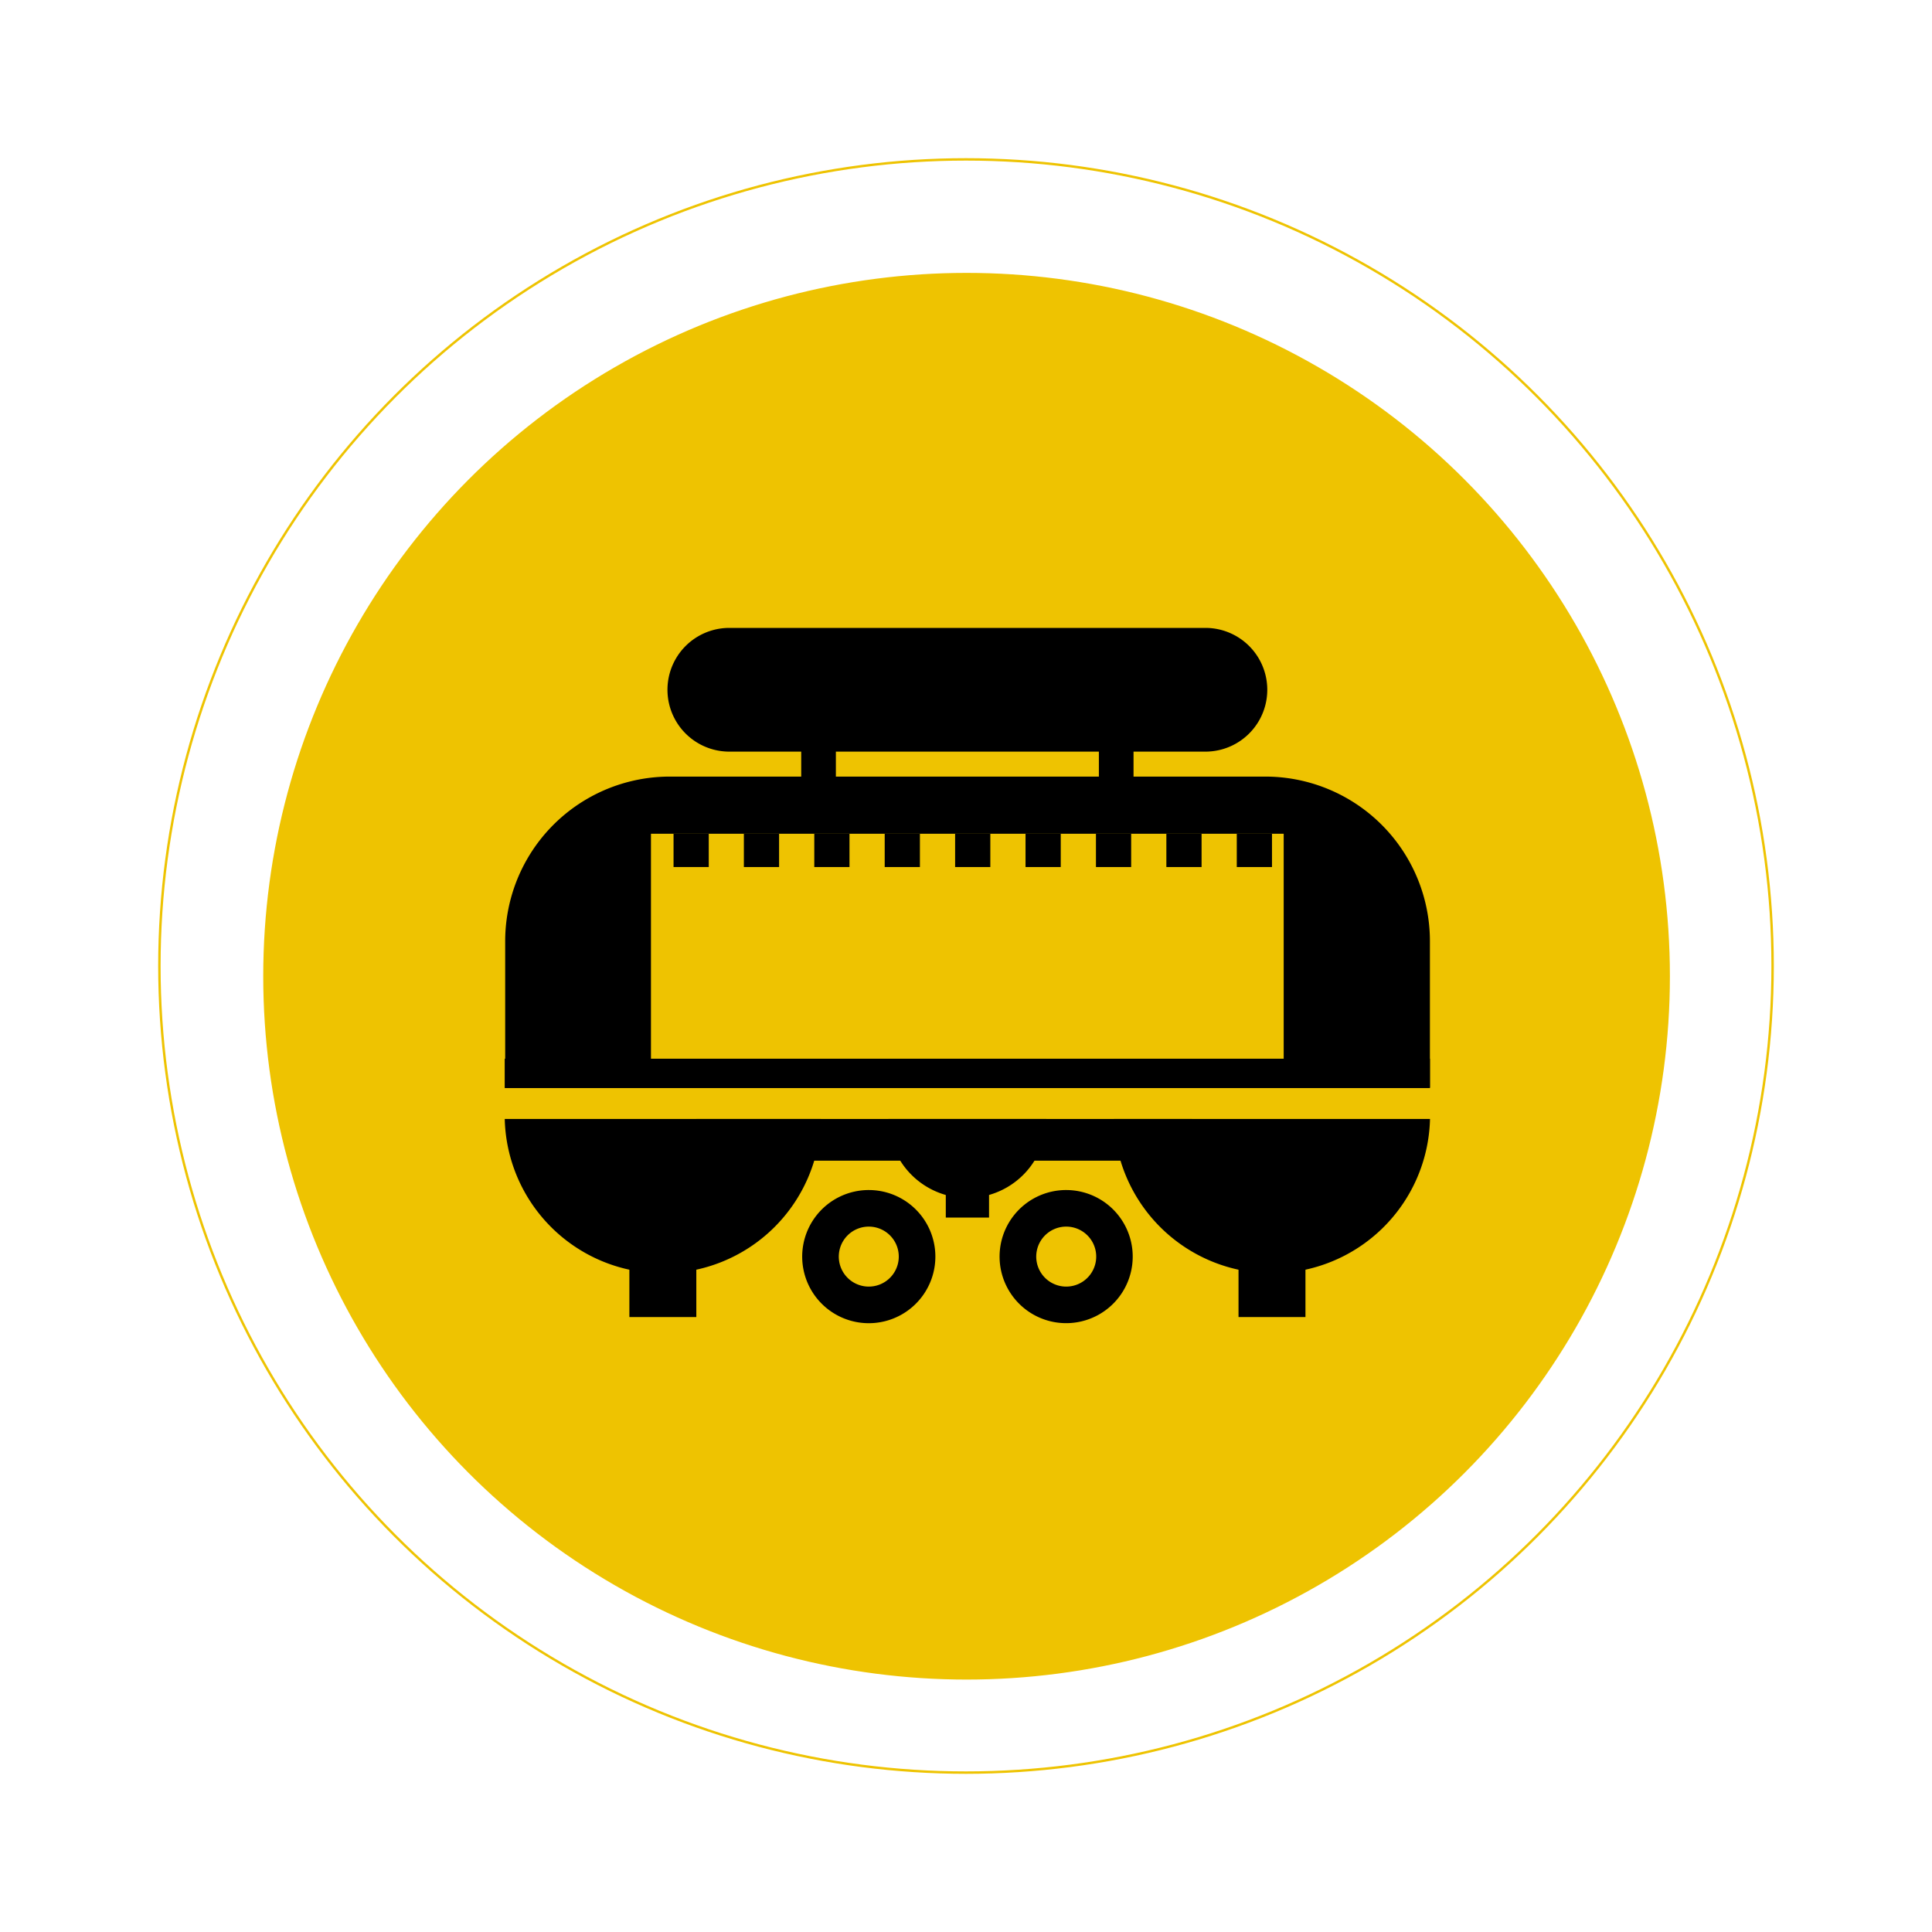 <svg xmlns="http://www.w3.org/2000/svg" xmlns:xlink="http://www.w3.org/1999/xlink" width="800" height="800" viewBox="0 0 800 800"><defs><clipPath id="clip-Web_1920_2"><rect width="800" height="800"></rect></clipPath></defs><g id="Web_1920_2" data-name="Web 1920 &#x2013; 2" clip-path="url(#clip-Web_1920_2)"><g id="svgexport-1" transform="translate(65.22 65.22)"><circle id="Ellipse_1" data-name="Ellipse 1" cx="290.736" cy="290.736" r="290.736" transform="translate(44.28 48.28)" fill="#eec301" stroke="#eec301" stroke-width="1"></circle><circle id="Ellipse_2" data-name="Ellipse 2" cx="334" cy="334" r="334" transform="translate(0.78 0.78)" fill="none" stroke="#eec301" stroke-width="1"></circle><g id="svgexport-1_1_" data-name="svgexport-1 (1)" transform="translate(-410.41 143.96)"><path id="Path_15" data-name="Path 15" d="M868.838,67.08H622.4a68.16,68.16,0,0,0-68.161,68.16v60.587H937.15V135.241a68.159,68.159,0,0,0-68.312-68.16ZM614.6,183.9V90.747h262V183.9Z" transform="translate(0.139 45.311)"></path><path id="Path_16" data-name="Path 16" d="M614.287,127.437a12.418,12.418,0,1,1-8.77,3.624A12.41,12.41,0,0,1,614.287,127.437Zm0-15.147a27.571,27.571,0,1,0,19.479,8.062A27.563,27.563,0,0,0,614.287,112.29Z" transform="translate(90.651 171.297)"></path><path id="Path_17" data-name="Path 17" d="M635.905,127.437a12.418,12.418,0,1,1-8.77,3.624A12.41,12.41,0,0,1,635.905,127.437Zm0-15.147a27.563,27.563,0,1,0,19.456,8.073A27.559,27.559,0,0,0,635.905,112.29Z" transform="translate(150.788 171.297)"></path><path id="Path_18" data-name="Path 18" d="M685.1,104.52a65.472,65.472,0,0,1-130.906,0Z" transform="translate(0 149.644)"></path><path id="Path_19" data-name="Path 19" d="M595.539,119.56H567.82v25.068h27.719Z" transform="translate(37.983 191.556)"></path><path id="Path_20" data-name="Path 20" d="M751.706,104.52a65.472,65.472,0,0,1-130.906,0Z" transform="translate(185.622 149.644)"></path><path id="Path_21" data-name="Path 21" d="M661.574,104.52a32.717,32.717,0,0,1-65.434,0Z" transform="translate(116.902 149.644)"></path><path id="Path_22" data-name="Path 22" d="M662.149,119.56H634.43v25.068h27.719Z" transform="translate(223.604 191.556)"></path><path id="Path_23" data-name="Path 23" d="M620.331,111.02H602.42v16.207h17.911Z" transform="translate(134.402 167.758)"></path><path id="Path_24" data-name="Path 24" d="M780.416,104.52H575.14v17.267H780.416Z" transform="translate(58.381 149.644)"></path><path id="Path_25" data-name="Path 25" d="M937.29,97.93H554.19v12.156h383.1Z" transform="translate(0 131.279)"></path><path id="Path_26" data-name="Path 26" d="M794.751,50.82H597.616a25.617,25.617,0,1,0,0,51.234H794.751a25.617,25.617,0,1,0,0-51.234Z" transform="translate(49.575 0)"></path><path id="Path_27" data-name="Path 27" d="M587.229,73.33H572.65V87.114h14.579Z" transform="translate(51.443 62.728)"></path><path id="Path_28" data-name="Path 28" d="M594.919,73.33H580.34V87.114h14.579Z" transform="translate(72.872 62.728)"></path><path id="Path_29" data-name="Path 29" d="M602.619,73.33H588.04V87.114h14.579Z" transform="translate(94.329 62.728)"></path><path id="Path_30" data-name="Path 30" d="M610.319,73.33H595.74V87.114h14.579Z" transform="translate(115.787 62.728)"></path><path id="Path_31" data-name="Path 31" d="M618.019,73.33H603.44V87.114h14.579Z" transform="translate(137.244 62.728)"></path><path id="Path_32" data-name="Path 32" d="M625.719,73.33H611.14V87.114h14.579Z" transform="translate(158.702 62.728)"></path><path id="Path_33" data-name="Path 33" d="M633.419,73.33H618.84V87.114h14.579Z" transform="translate(180.16 62.728)"></path><path id="Path_34" data-name="Path 34" d="M641.119,73.33H626.54V87.114h14.579Z" transform="translate(201.617 62.728)"></path><path id="Path_35" data-name="Path 35" d="M648.819,73.33H634.24V87.114h14.579Z" transform="translate(223.075 62.728)"></path><path id="Path_36" data-name="Path 36" d="M600.962,63.29H586.61V91.955h14.352Z" transform="translate(90.345 34.749)"></path><path id="Path_37" data-name="Path 37" d="M633.512,63.29H619.16V91.955h14.352Z" transform="translate(181.051 34.749)"></path></g></g></g></svg>